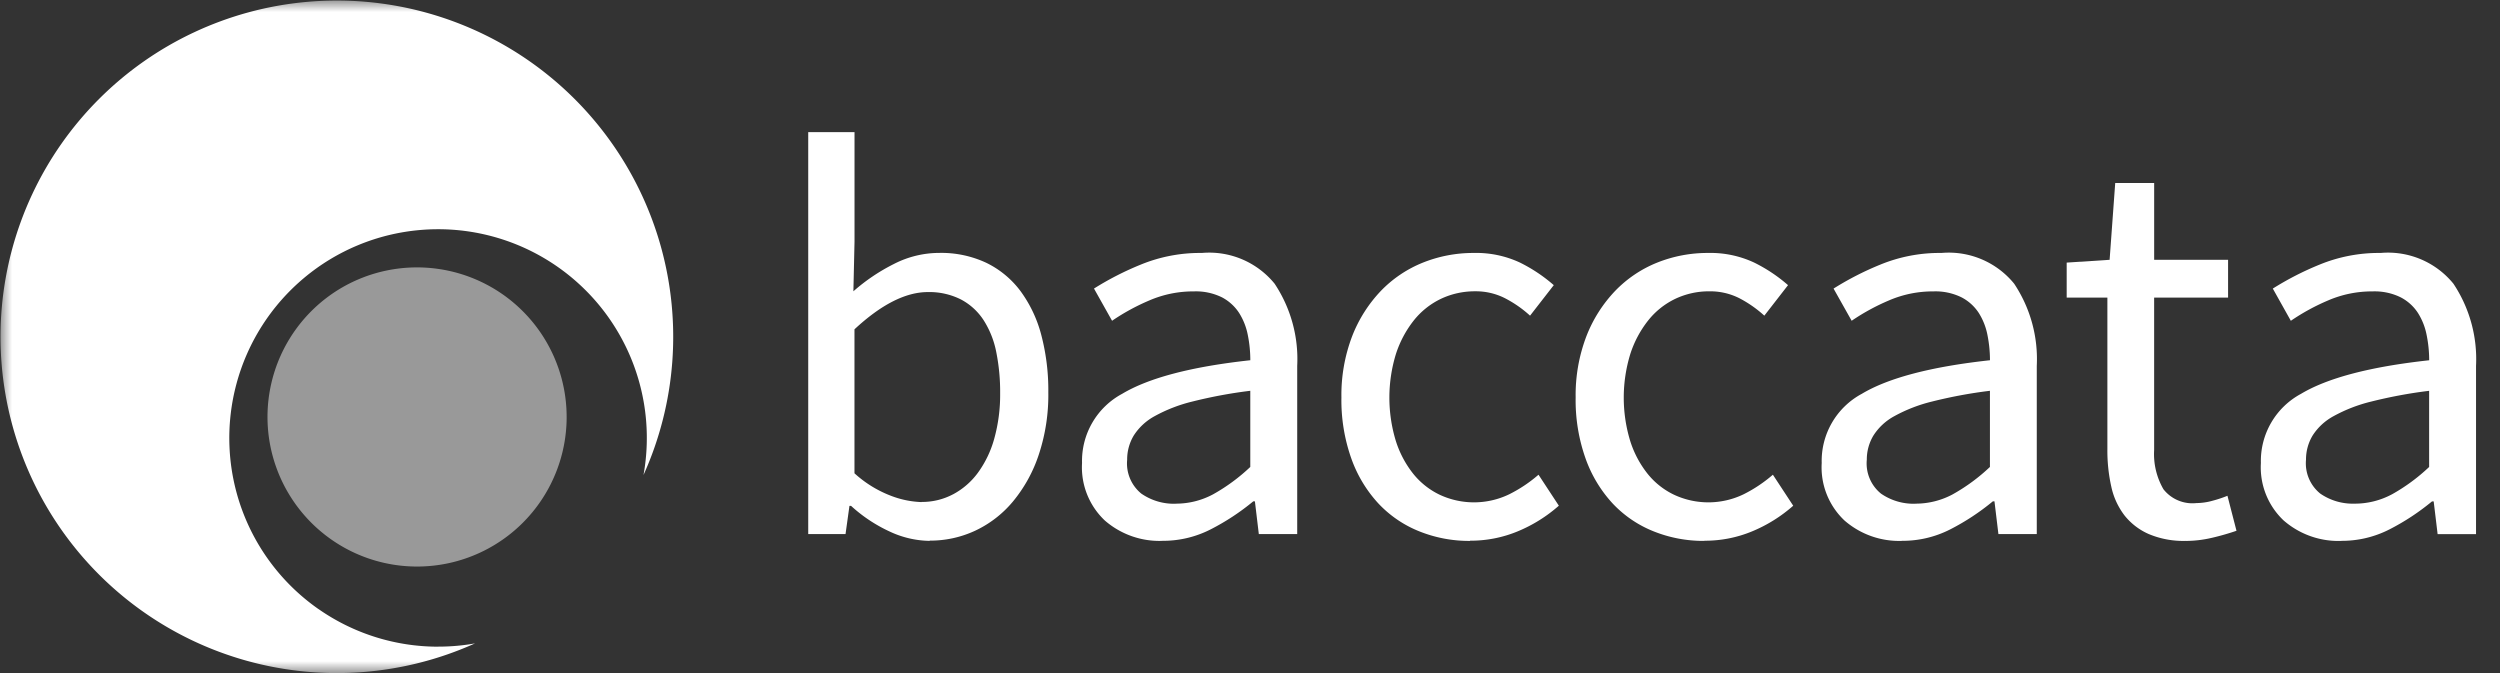 <svg width="104" height="28" fill="none" xmlns="http://www.w3.org/2000/svg">
    <rect width="100%" height="100%" fill="#333333" stroke="none"/>
    <mask id="a" style="mask-type:alpha" maskUnits="userSpaceOnUse" x="0" y="0" width="104" height="28">
        <path fill="#D9D9D9" d="M0 0h104v28H0z"/>
    </mask>
    <g mask="url(#a)">
        <path d="M23.57 17.52a6.222 6.222 0 0 1-7.606 5.892 6.224 6.224 0 0 1-1.927-11.335 6.225 6.225 0 0 1 9.533 5.443Z" fill="#999"/>
        <path d="M13.25 25.337a8.687 8.687 0 0 0 4.989 1.565V26.9c.51 0 1.02-.045 1.523-.135A13.995 13.995 0 0 1 2.5 21.96 13.987 13.987 0 0 1 12.75.08a13.994 13.994 0 0 1 14.743 10.18 13.987 13.987 0 0 1-.723 9.5 8.682 8.682 0 0 0-9.29-10.192 8.686 8.686 0 0 0-7.417 11.625 8.685 8.685 0 0 0 3.186 4.145Z" fill="#fff"/>
        <path fill-rule="evenodd" clip-rule="evenodd" d="M37.015 22.114a4.033 4.033 0 0 0 1.655.386l.009-.01a4.419 4.419 0 0 0 1.878-.408 4.56 4.56 0 0 0 1.573-1.209 5.996 5.996 0 0 0 1.08-1.95 7.88 7.88 0 0 0 .4-2.604 9.05 9.05 0 0 0-.293-2.385 5.381 5.381 0 0 0-.87-1.833 3.905 3.905 0 0 0-1.425-1.172 4.42 4.42 0 0 0-1.95-.408 4.137 4.137 0 0 0-1.879.457c-.61.305-1.18.688-1.692 1.14l.047-2.066V5.498h-1.926v16.72h1.552l.163-1.173h.068c.478.438 1.021.798 1.61 1.069Zm2.629-1.55c-.402.212-.85.32-1.303.317v.006a3.893 3.893 0 0 1-1.302-.272 4.777 4.777 0 0 1-1.493-.926V13.7c1.112-1.033 2.13-1.55 3.054-1.55.476-.011.948.094 1.374.307.38.2.704.495.94.856.258.405.438.855.529 1.326.113.564.168 1.138.163 1.713a6.826 6.826 0 0 1-.246 1.9 4.38 4.38 0 0 1-.683 1.42 3.074 3.074 0 0 1-1.033.893ZM48.349 22.5a3.462 3.462 0 0 1-2.386-.845 3.038 3.038 0 0 1-.95-2.395 3.168 3.168 0 0 1 1.67-2.878c1.11-.664 2.887-1.13 5.33-1.396 0-.354-.035-.708-.106-1.056a2.658 2.658 0 0 0-.363-.916 1.904 1.904 0 0 0-.713-.646 2.45 2.45 0 0 0-1.163-.246 4.607 4.607 0 0 0-1.856.376 8.926 8.926 0 0 0-1.55.846l-.752-1.34c.619-.389 1.271-.723 1.95-.998a6.487 6.487 0 0 1 2.535-.483 3.51 3.51 0 0 1 3.03 1.28c.67 1.009 1 2.207.939 3.417v6.998h-1.597l-.163-1.362h-.068a9.72 9.72 0 0 1-1.765 1.162 4.354 4.354 0 0 1-2.02.48l-.002.003Zm.563-1.548a3.265 3.265 0 0 0 1.55-.387 7.71 7.71 0 0 0 1.55-1.14v-3.168a19.62 19.62 0 0 0-2.409.447 6.382 6.382 0 0 0-1.573.61c-.354.192-.653.47-.87.81-.179.303-.273.648-.27 1a1.619 1.619 0 0 0 .586 1.408c.42.291.922.44 1.433.423l.003-.003Z" fill="#fff"/>
        <path d="M59.038 22.102c.672.27 1.39.405 2.113.4l.009-.009a5.1 5.1 0 0 0 1.972-.387 6.12 6.12 0 0 0 1.716-1.069l-.846-1.289c-.368.32-.774.591-1.21.81a3.372 3.372 0 0 1-2.902.023 3.158 3.158 0 0 1-1.116-.893 4.25 4.25 0 0 1-.716-1.373 6.188 6.188 0 0 1 .01-3.581c.162-.506.412-.979.74-1.396a3.21 3.21 0 0 1 1.127-.903c.447-.213.937-.32 1.432-.317.428-.005.85.092 1.233.284.38.196.734.44 1.05.73l.987-1.27a6.536 6.536 0 0 0-1.409-.94 4.295 4.295 0 0 0-1.926-.399 5.628 5.628 0 0 0-2.104.4 5.024 5.024 0 0 0-1.75 1.175 5.726 5.726 0 0 0-1.199 1.89 6.86 6.86 0 0 0-.446 2.548 7.247 7.247 0 0 0 .407 2.524 5.429 5.429 0 0 0 1.126 1.879 4.742 4.742 0 0 0 1.702 1.163ZM70.896 22.501a5.545 5.545 0 0 1-2.113-.4 4.742 4.742 0 0 1-1.702-1.162 5.43 5.43 0 0 1-1.126-1.878 7.247 7.247 0 0 1-.408-2.525 6.862 6.862 0 0 1 .447-2.549 5.725 5.725 0 0 1 1.2-1.889 5.023 5.023 0 0 1 1.749-1.175 5.628 5.628 0 0 1 2.104-.4 4.295 4.295 0 0 1 1.926.4c.508.25.982.566 1.409.939l-.986 1.27a4.869 4.869 0 0 0-1.046-.73 2.685 2.685 0 0 0-1.233-.283 3.273 3.273 0 0 0-1.433.316 3.21 3.21 0 0 0-1.126.904c-.328.417-.579.89-.74 1.396a6.189 6.189 0 0 0-.01 3.581c.152.498.395.963.716 1.373.299.379.68.684 1.116.892a3.371 3.371 0 0 0 2.902-.023c.435-.218.841-.49 1.21-.81l.846 1.29a6.12 6.12 0 0 1-1.716 1.069 5.1 5.1 0 0 1-1.972.387l-.014.007Z" fill="#fff"/>
        <path fill-rule="evenodd" clip-rule="evenodd" d="M76.733 21.655c.66.573 1.512.875 2.386.846l-.001-.003a4.354 4.354 0 0 0 2.02-.48 9.72 9.72 0 0 0 1.764-1.162h.068l.164 1.362h1.596V15.22a5.657 5.657 0 0 0-.94-3.417 3.508 3.508 0 0 0-3.028-1.28 6.487 6.487 0 0 0-2.536.483c-.678.275-1.33.609-1.95.999l.753 1.339a8.926 8.926 0 0 1 1.55-.846 4.609 4.609 0 0 1 1.856-.376 2.45 2.45 0 0 1 1.162.246c.29.15.538.373.717.646.177.28.3.59.363.916.07.348.106.702.106 1.056-2.443.267-4.22.732-5.33 1.396a3.169 3.169 0 0 0-1.67 2.878 3.037 3.037 0 0 0 .95 2.395Zm4.499-1.09a3.265 3.265 0 0 1-1.55.387l-.003.003a2.38 2.38 0 0 1-1.433-.423 1.618 1.618 0 0 1-.587-1.409 1.937 1.937 0 0 1 .272-.999 2.36 2.36 0 0 1 .87-.81 6.382 6.382 0 0 1 1.572-.61 19.623 19.623 0 0 1 2.408-.447v3.168a7.706 7.706 0 0 1-1.55 1.14Z" fill="#fff"/>
        <path d="M90.931 22.501a3.708 3.708 0 0 1-1.539-.283 2.637 2.637 0 0 1-1.01-.773 3.006 3.006 0 0 1-.552-1.2 6.859 6.859 0 0 1-.163-1.549V12.38h-1.693v-1.456l1.786-.116.233-3.195h1.62v3.195h3.075v1.572h-3.076v6.34c-.033.57.101 1.137.387 1.632a1.533 1.533 0 0 0 1.373.576c.222-.003.443-.034.657-.094.215-.056.427-.126.633-.21l.376 1.456c-.336.115-.677.213-1.023.293a4.812 4.812 0 0 1-1.093.13l.009-.002Z" fill="#fff"/>
        <path fill-rule="evenodd" clip-rule="evenodd" d="M95.004 21.655c.66.573 1.512.876 2.385.847v-.003a4.354 4.354 0 0 0 2.02-.48 9.712 9.712 0 0 0 1.764-1.162h.068l.164 1.362h1.598V15.22a5.66 5.66 0 0 0-.94-3.417 3.508 3.508 0 0 0-3.029-1.28 6.487 6.487 0 0 0-2.535.483c-.678.275-1.33.609-1.95.999l.75 1.34a8.916 8.916 0 0 1 1.55-.847 4.608 4.608 0 0 1 1.856-.376c.402-.014.802.07 1.163.247.29.15.537.372.716.646.177.28.3.59.363.916.071.347.107.701.107 1.056-2.443.266-4.22.732-5.331 1.396a3.17 3.17 0 0 0-1.67 2.877 3.038 3.038 0 0 0 .95 2.395Zm4.498-1.09a3.265 3.265 0 0 1-1.55.387h-.002a2.381 2.381 0 0 1-1.433-.423 1.62 1.62 0 0 1-.587-1.405 1.937 1.937 0 0 1 .271-1c.216-.339.516-.617.87-.809a6.378 6.378 0 0 1 1.573-.61 19.636 19.636 0 0 1 2.408-.447v3.168a7.723 7.723 0 0 1-1.55 1.14Z" fill="#fff"/>
    </g>
</svg>
